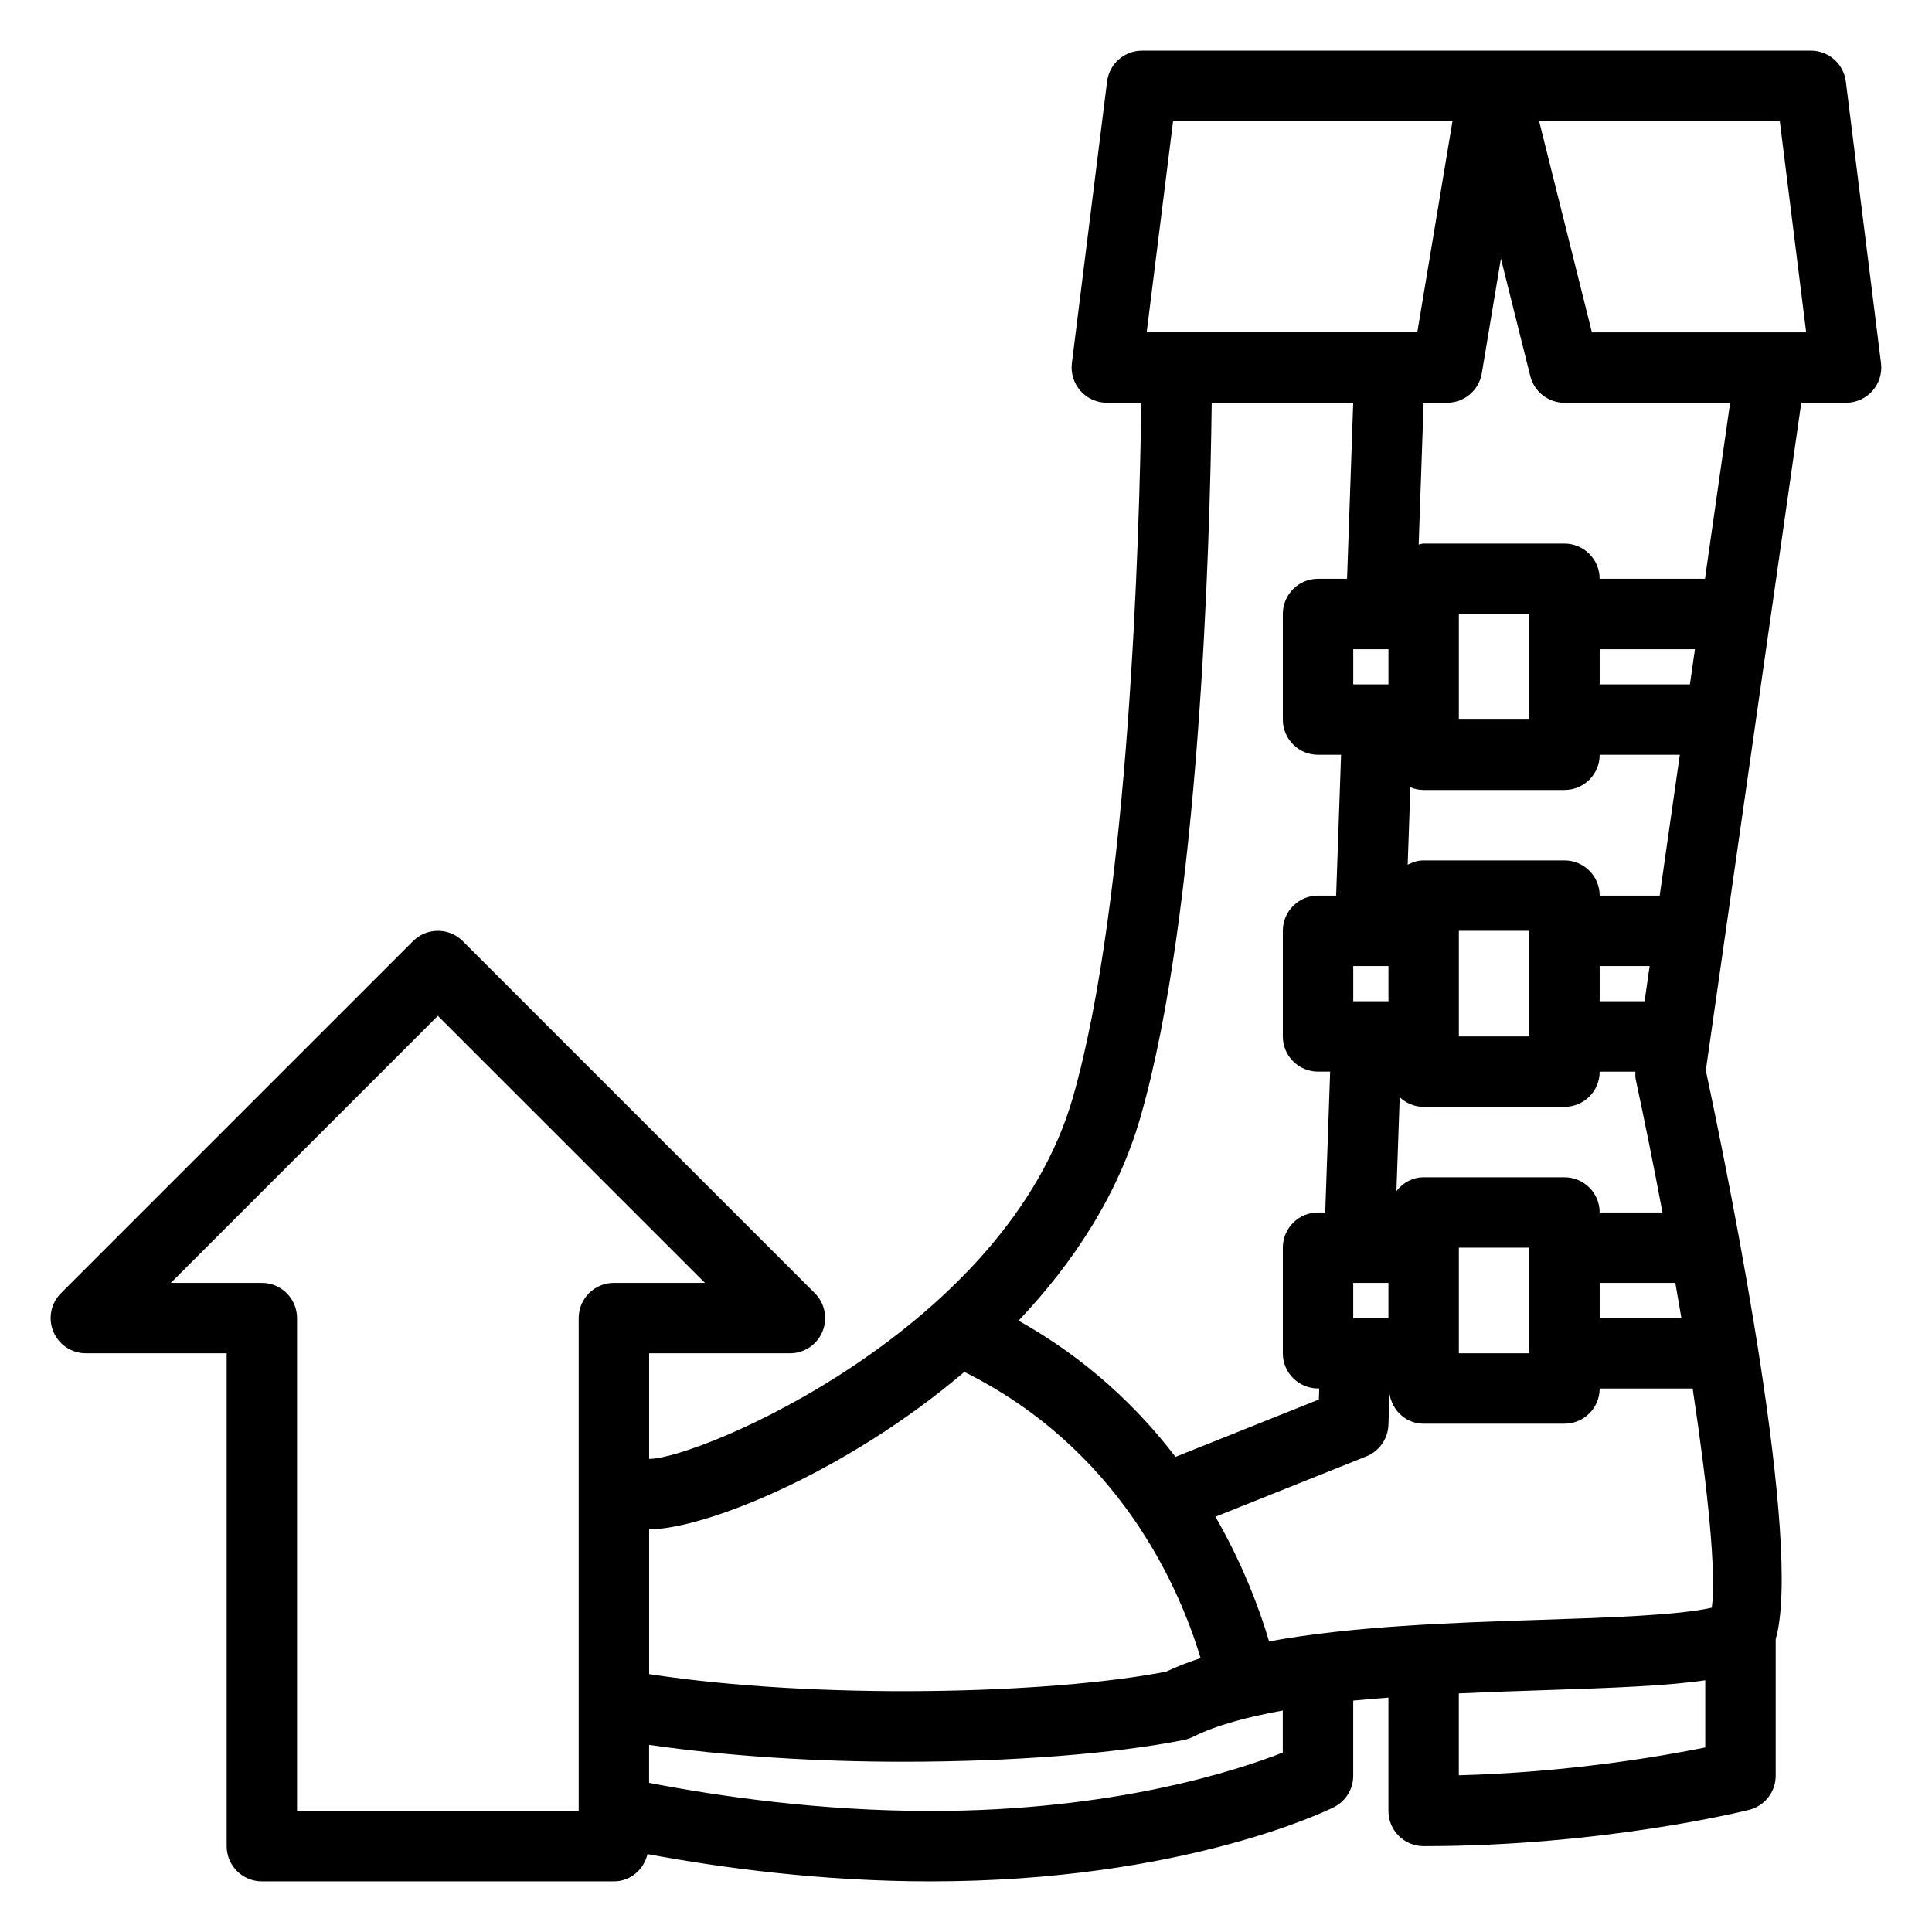 <?xml version="1.0" encoding="UTF-8"?>
<!-- Uploaded to: ICON Repo, www.svgrepo.com, Generator: ICON Repo Mixer Tools -->
<svg fill="#000000" width="800px" height="800px" version="1.1" viewBox="144 144 512 512" xmlns="http://www.w3.org/2000/svg">
 <path d="m633.17 165.6c-0.586-4.668-4.551-8.176-9.258-8.176h-83.938-0.055-93.273c-4.707 0-8.672 3.508-9.258 8.172l-9.328 74.637c-0.332 2.652 0.492 5.32 2.266 7.336 1.766 2.008 4.316 3.156 6.988 3.156h9.145c-0.484 35.078-3.18 131.77-18.113 184.04-17.52 61.309-98.996 95.859-112.32 95.859v-27.988h37.32c3.773 0 7.176-2.269 8.617-5.758 1.445-3.488 0.648-7.5-2.023-10.168l-93.297-93.297c-3.644-3.644-9.547-3.644-13.191 0l-93.297 93.297c-2.668 2.668-3.465 6.68-2.023 10.168 1.441 3.488 4.844 5.754 8.617 5.754h37.32v130.62c0 5.156 4.176 9.328 9.328 9.328h93.297c4.402 0 7.922-3.113 8.902-7.219 19.707 3.664 46.191 7.223 75.066 7.223 66.742 0 105.2-18.844 106.8-19.645 3.164-1.586 5.156-4.809 5.156-8.344v-19.914c3.059-0.309 6.191-0.555 9.328-0.797l0.004 30.039c0 5.156 4.176 9.328 9.328 9.328 47.254 0 84.66-9.219 86.23-9.613 4.152-1.035 7.07-4.762 7.07-9.043v-36.16c7.152-25.02-11.734-118.91-18.52-150.76l25.301-176.94h11.875c2.676 0 5.227-1.148 6.992-3.152 1.773-2.012 2.598-4.684 2.266-7.336zm-178.29 10.484h74.047l-9.328 55.98h-71.715zm103.72 177.27c5.152 0 9.328-4.172 9.328-9.328h21.242l-5.336 37.32h-15.906c0-5.156-4.176-9.328-9.328-9.328h-37.32c-1.551 0-2.945 0.469-4.231 1.137l0.719-20.504c1.086 0.441 2.266 0.703 3.512 0.703zm-27.988-18.656v-27.988h18.66v27.988zm-50.293 244.29c-2.527-8.586-6.938-20.391-14.215-33.035l39.984-15.992c3.43-1.375 5.727-4.648 5.859-8.336l0.289-8.254c0.699 4.461 4.391 7.926 9.043 7.926h37.32c5.152 0 9.328-4.172 9.328-9.328h24.641c4.082 26.977 6.297 49.066 5.078 58.082-8.781 2.031-27.883 2.652-45.02 3.207-24.188 0.781-50.422 1.711-72.309 5.731zm78.281-141.66c5.152 0 9.328-4.172 9.328-9.328h9.469c0 0.656-0.07 1.312 0.066 1.957 2.477 11.543 4.871 23.492 7.113 35.363h-16.648c0-5.156-4.176-9.328-9.328-9.328h-37.32c-2.973 0-5.504 1.477-7.211 3.644l0.871-24.863c1.668 1.559 3.875 2.555 6.34 2.555zm-27.988-18.66v-27.988h18.66v27.988zm37.316 65.309h20.055c0.551 3.144 1.082 6.25 1.602 9.328l-21.656 0.004zm11.906-74.637h-11.906v-9.328h13.238zm-30.562 65.309v27.988h-18.66v-27.988zm-46.652 9.328h9.328v9.328h-9.328zm9.332-74.637h-9.328v-9.328h9.328zm0-83.969h-9.328v-9.328h9.328zm79.891 0h-23.914v-9.328h25.246zm-145.56 114.52c15.484-54.188 18.332-149.49 18.836-189.16h37.496l-1.633 46.648h-7.691c-5.152 0-9.328 4.172-9.328 9.328v27.988c0 5.156 4.176 9.328 9.328 9.328h6.106l-1.305 37.32-4.801 0.004c-5.152 0-9.328 4.172-9.328 9.328v27.988c0 5.156 4.176 9.328 9.328 9.328h3.211l-1.305 37.32-1.906 0.004c-5.152 0-9.328 4.172-9.328 9.328v27.988c0 5.156 4.176 9.328 9.328 9.328h0.32l-0.102 2.926-37.996 15.199c-10.023-13.094-23.488-25.961-41.59-36.098 14.438-15.227 26.418-33.312 32.359-54.102zm-46.723 67.68c40.867 20.367 56.859 56.707 62.609 75.844-3.262 1.078-6.359 2.262-9.191 3.606-31.059 5.988-92.379 7.461-136.95 0.637v-38.367c14.449 0 51.844-14.75 83.535-41.719zm-102.2-14.262v130.62h-74.641v-130.62c0-5.156-4.176-9.328-9.328-9.328l-24.125-0.004 70.773-70.773 70.777 70.773h-24.129c-5.152 0-9.328 4.176-9.328 9.332zm186.59 115.14c-12.066 4.738-44.758 15.48-93.297 15.48-28.961 0-55.547-3.766-74.637-7.453v-10.066c20.883 3.027 44.473 4.473 67.309 4.473 28.969 0 56.418-2.16 74.48-5.793 0.812-0.164 1.594-0.438 2.332-0.801 6.207-3.106 14.52-5.305 23.812-6.984zm46.652 6.023v-21.711c7.719-0.352 15.375-0.613 22.617-0.848 18.906-0.613 32.746-1.156 42.691-2.625v17.805c-11.551 2.34-36.109 6.594-65.309 7.379zm65.23-317.09h-27.914c0-5.156-4.176-9.328-9.328-9.328h-37.32c-0.465 0-0.863 0.199-1.309 0.262l1.305-37.254c0.004-0.117-0.055-0.215-0.055-0.328h6.277c4.559 0 8.457-3.297 9.203-7.801l5.066-30.395 7.781 31.125c1.039 4.152 4.769 7.07 9.051 7.07h43.914zm-29.957-65.309-13.996-55.98h63.781l6.996 55.98z"/>
</svg>